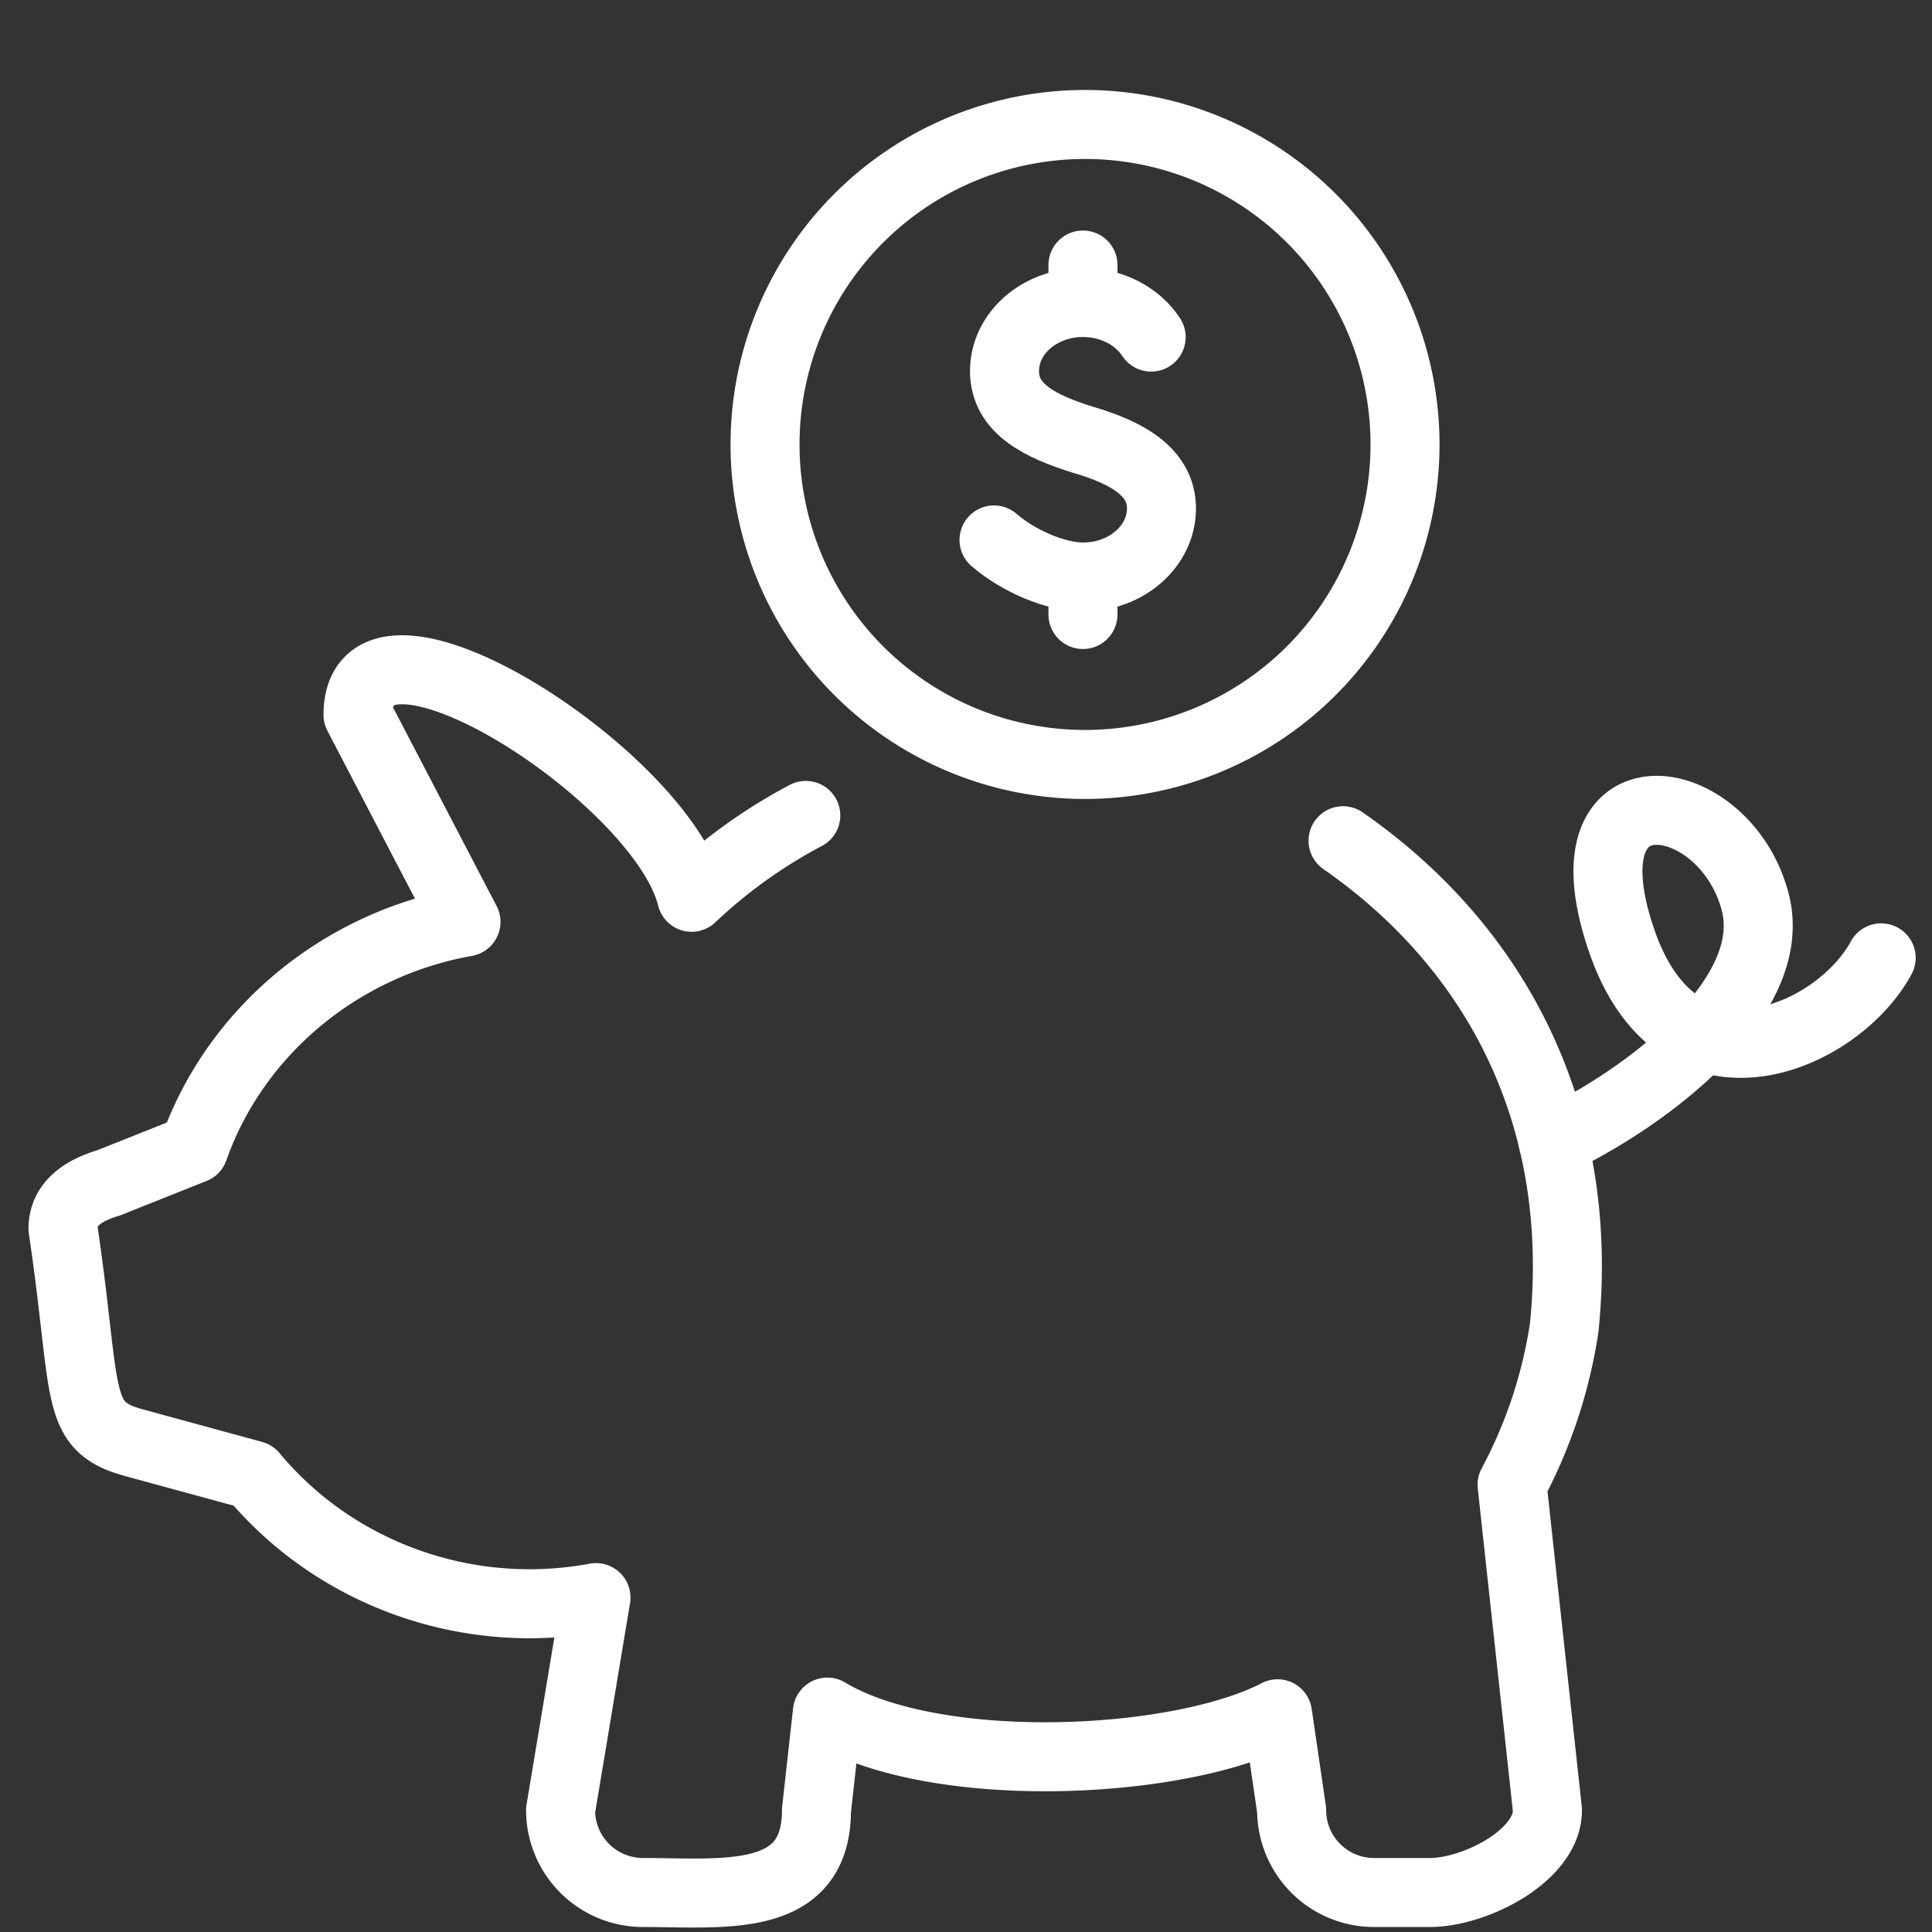 <svg width="56" height="56" fill="none" xmlns="http://www.w3.org/2000/svg"><rect width="100%" height="100%" fill="#333333" stroke="none"/><g clip-path="url('#clip0_8172_983')" stroke="#fff" stroke-width="2" stroke-linecap="round" stroke-linejoin="round"><path d="M23.356 23.636c-1.2.634-2.315 1.43-3.309 2.372-.868-3.537-9.67-9.158-9.67-5.288l3.13 6.002c-3.646.646-6.691 3.181-7.89 6.58l-2.469.984c-.71.209-1.322.595-1.322 1.324.717 4.847.297 5.723 2.044 6.204l3.464.945c2.382 2.866 6.21 4.245 9.941 3.548l-1.026 6.162a2.388 2.388 0 0 0 2.385 2.386c2.334 0 5.032.36 5.032-2.386l.316-2.843c3.126 1.876 10.147 1.555 13.048.049l.409 2.794a2.388 2.388 0 0 0 2.387 2.386h1.616c1.317 0 3.412-1.07 3.412-2.386l-1.026-9.434a14.093 14.093 0 0 0 1.513-4.566c.63-6.27-2.093-11.096-6.412-14.1"/><path d="M31.45 22.158a9.275 9.275 0 1 0 0-18.55 9.275 9.275 0 0 0 0 18.55ZM45.02 33.103c2.704-1.267 6.578-4.203 5.855-6.962-.888-3.381-5.671-4.07-3.862 1.149 1.672 4.825 6.252 2.808 7.514.474" stroke-miterlimit="10"/><path d="M28.812 15.65c.706.614 1.793 1.075 2.579 1.075 1.256 0 2.275-.89 2.275-1.99 0-1.098-1.088-1.641-2.275-1.988-1.231-.386-2.275-.89-2.275-1.99 0-1.098 1.018-1.989 2.275-1.989.846 0 1.584.404 1.976 1.003M31.39 7.682v1.086M31.39 16.725v1.087" stroke-miterlimit="10"/></g><defs><clipPath id="clip0_8172_983"><path fill="#fff" d="M0 0h56v56H0z"/></clipPath></defs></svg>